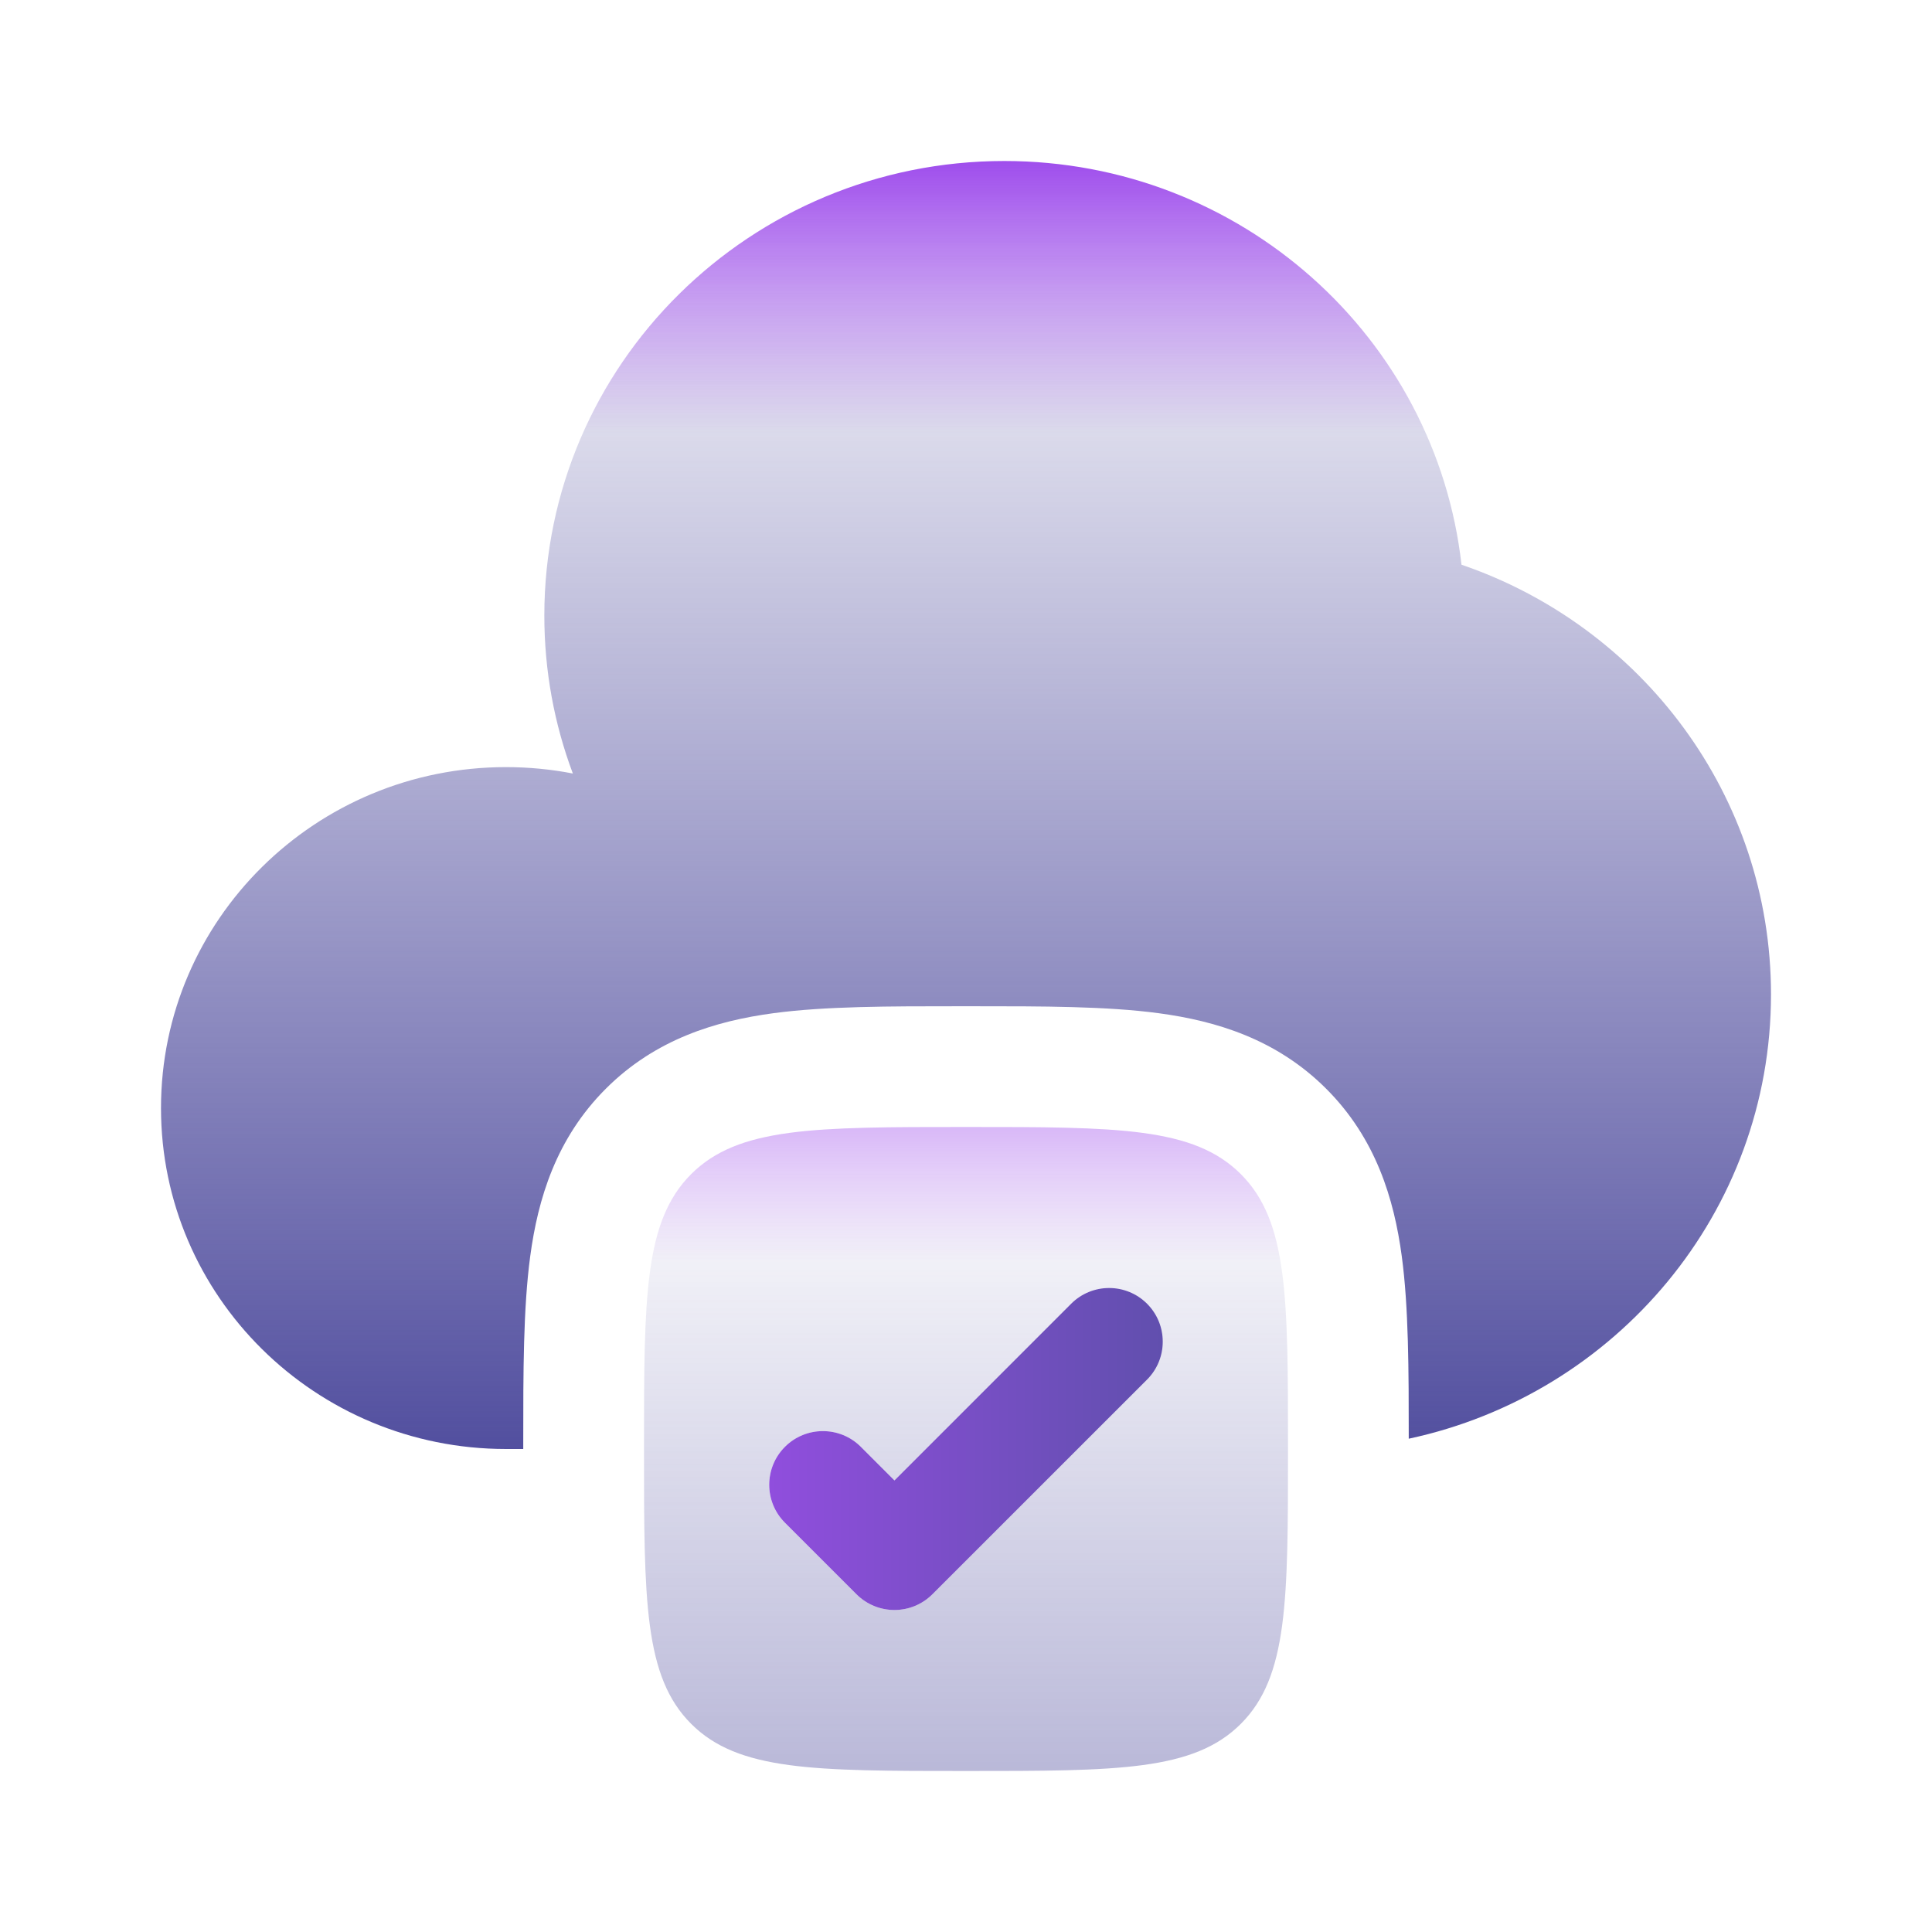 <?xml version="1.0" encoding="UTF-8"?> <svg xmlns="http://www.w3.org/2000/svg" width="800" height="800" viewBox="0 0 800 800" fill="none"><g filter="url(#filter0_i_975_19)"><path d="M216.666 599.999V597.016C216.663 568.163 216.66 541.706 219.553 520.186C222.739 496.486 230.236 471.439 250.837 450.836C271.439 430.236 296.487 422.739 320.186 419.553C341.706 416.659 368.163 416.663 397.016 416.666H402.983C431.836 416.663 458.293 416.659 479.813 419.553C503.513 422.739 528.559 430.236 549.163 450.836C569.763 471.439 577.259 496.486 580.446 520.186C583.296 541.389 583.336 567.383 583.333 595.739C669.086 577.403 733.333 501.996 733.333 411.763C733.333 329.37 679.766 259.341 605.169 233.832C594.569 139.79 513.863 66.666 415.873 66.666C310.675 66.666 225.396 150.942 225.396 254.901C225.396 277.895 229.568 299.926 237.205 320.295C228.249 318.557 218.994 317.646 209.523 317.646C130.625 317.646 66.666 380.853 66.666 458.823C66.666 536.793 130.625 599.999 209.523 599.999H216.666Z" fill="url(#paint0_linear_975_19)"></path><path d="M216.666 599.999V597.016C216.663 568.163 216.66 541.706 219.553 520.186C222.739 496.486 230.236 471.439 250.837 450.836C271.439 430.236 296.487 422.739 320.186 419.553C341.706 416.659 368.163 416.663 397.016 416.666H402.983C431.836 416.663 458.293 416.659 479.813 419.553C503.513 422.739 528.559 430.236 549.163 450.836C569.763 471.439 577.259 496.486 580.446 520.186C583.296 541.389 583.336 567.383 583.333 595.739C669.086 577.403 733.333 501.996 733.333 411.763C733.333 329.37 679.766 259.341 605.169 233.832C594.569 139.79 513.863 66.666 415.873 66.666C310.675 66.666 225.396 150.942 225.396 254.901C225.396 277.895 229.568 299.926 237.205 320.295C228.249 318.557 218.994 317.646 209.523 317.646C130.625 317.646 66.666 380.853 66.666 458.823C66.666 536.793 130.625 599.999 209.523 599.999H216.666Z" fill="url(#paint1_linear_975_19)"></path></g><g opacity="0.4" filter="url(#filter1_i_975_19)"><path fill-rule="evenodd" clip-rule="evenodd" d="M399.999 733.333C337.146 733.333 305.718 733.333 286.192 713.806C266.666 694.279 266.666 662.853 266.666 599.999C266.666 537.146 266.666 505.719 286.192 486.193C305.718 466.666 337.146 466.666 399.999 466.666C462.853 466.666 494.279 466.666 513.806 486.193C533.333 505.719 533.333 537.146 533.333 599.999C533.333 662.853 533.333 694.279 513.806 713.806C494.279 733.333 462.853 733.333 399.999 733.333ZM474.973 571.269C483.649 562.589 483.649 548.519 474.973 539.843C466.293 531.163 452.223 531.163 443.546 539.843L370.369 613.016L356.453 599.099C347.776 590.423 333.706 590.423 325.027 599.099C316.348 607.779 316.348 621.849 325.027 630.526L354.656 660.156C363.336 668.836 377.406 668.836 386.083 660.156L474.973 571.269Z" fill="url(#paint2_linear_975_19)"></path><path fill-rule="evenodd" clip-rule="evenodd" d="M399.999 733.333C337.146 733.333 305.718 733.333 286.192 713.806C266.666 694.279 266.666 662.853 266.666 599.999C266.666 537.146 266.666 505.719 286.192 486.193C305.718 466.666 337.146 466.666 399.999 466.666C462.853 466.666 494.279 466.666 513.806 486.193C533.333 505.719 533.333 537.146 533.333 599.999C533.333 662.853 533.333 694.279 513.806 713.806C494.279 733.333 462.853 733.333 399.999 733.333ZM474.973 571.269C483.649 562.589 483.649 548.519 474.973 539.843C466.293 531.163 452.223 531.163 443.546 539.843L370.369 613.016L356.453 599.099C347.776 590.423 333.706 590.423 325.027 599.099C316.348 607.779 316.348 621.849 325.027 630.526L354.656 660.156C363.336 668.836 377.406 668.836 386.083 660.156L474.973 571.269Z" fill="url(#paint3_linear_975_19)"></path></g><g filter="url(#filter2_i_975_19)"><path d="M474.973 571.269C483.649 562.589 483.649 548.519 474.973 539.843C466.293 531.163 452.223 531.163 443.546 539.843L370.369 613.016L356.453 599.099C347.776 590.423 333.706 590.423 325.027 599.099C316.348 607.779 316.348 621.849 325.027 630.526L354.656 660.156C363.336 668.836 377.406 668.836 386.083 660.156L474.973 571.269Z" fill="url(#paint4_linear_975_19)"></path></g><defs><filter id="filter0_i_975_19" x="66.666" y="66.666" width="666.666" height="533.334" filterUnits="userSpaceOnUse" color-interpolation-filters="sRGB"><feFlood flood-opacity="0" result="BackgroundImageFix"></feFlood><feBlend mode="normal" in="SourceGraphic" in2="BackgroundImageFix" result="shape"></feBlend><feColorMatrix in="SourceAlpha" type="matrix" values="0 0 0 0 0 0 0 0 0 0 0 0 0 0 0 0 0 0 127 0" result="hardAlpha"></feColorMatrix><feOffset></feOffset><feGaussianBlur stdDeviation="10"></feGaussianBlur><feComposite in2="hardAlpha" operator="arithmetic" k2="-1" k3="1"></feComposite><feColorMatrix type="matrix" values="0 0 0 0 1 0 0 0 0 1 0 0 0 0 1 0 0 0 1 0"></feColorMatrix><feBlend mode="normal" in2="shape" result="effect1_innerShadow_975_19"></feBlend></filter><filter id="filter1_i_975_19" x="266.666" y="466.666" width="266.666" height="266.666" filterUnits="userSpaceOnUse" color-interpolation-filters="sRGB"><feFlood flood-opacity="0" result="BackgroundImageFix"></feFlood><feBlend mode="normal" in="SourceGraphic" in2="BackgroundImageFix" result="shape"></feBlend><feColorMatrix in="SourceAlpha" type="matrix" values="0 0 0 0 0 0 0 0 0 0 0 0 0 0 0 0 0 0 127 0" result="hardAlpha"></feColorMatrix><feOffset></feOffset><feGaussianBlur stdDeviation="10"></feGaussianBlur><feComposite in2="hardAlpha" operator="arithmetic" k2="-1" k3="1"></feComposite><feColorMatrix type="matrix" values="0 0 0 0 1 0 0 0 0 1 0 0 0 0 1 0 0 0 1 0"></feColorMatrix><feBlend mode="normal" in2="shape" result="effect1_innerShadow_975_19"></feBlend></filter><filter id="filter2_i_975_19" x="266.666" y="466.666" width="266.666" height="266.666" filterUnits="userSpaceOnUse" color-interpolation-filters="sRGB"><feFlood flood-opacity="0" result="BackgroundImageFix"></feFlood><feBlend mode="normal" in="SourceGraphic" in2="BackgroundImageFix" result="shape"></feBlend><feColorMatrix in="SourceAlpha" type="matrix" values="0 0 0 0 0 0 0 0 0 0 0 0 0 0 0 0 0 0 127 0" result="hardAlpha"></feColorMatrix><feOffset></feOffset><feGaussianBlur stdDeviation="10"></feGaussianBlur><feComposite in2="hardAlpha" operator="arithmetic" k2="-1" k3="1"></feComposite><feColorMatrix type="matrix" values="0 0 0 0 1 0 0 0 0 1 0 0 0 0 1 0 0 0 1 0"></feColorMatrix><feBlend mode="normal" in2="shape" result="effect1_innerShadow_975_19"></feBlend></filter><linearGradient id="paint0_linear_975_19" x1="399.999" y1="66.666" x2="399.999" y2="599.999" gradientUnits="userSpaceOnUse"><stop stop-color="#524F9F" stop-opacity="0"></stop><stop offset="1" stop-color="#524F9F"></stop></linearGradient><linearGradient id="paint1_linear_975_19" x1="400" y1="179.334" x2="400" y2="67.334" gradientUnits="userSpaceOnUse"><stop stop-color="#9F4EEC" stop-opacity="0"></stop><stop offset="1" stop-color="#9F4EEC"></stop></linearGradient><linearGradient id="paint2_linear_975_19" x1="399.999" y1="466.666" x2="399.999" y2="733.333" gradientUnits="userSpaceOnUse"><stop stop-color="#524F9F" stop-opacity="0"></stop><stop offset="1" stop-color="#524F9F"></stop></linearGradient><linearGradient id="paint3_linear_975_19" x1="400" y1="523" x2="400" y2="467" gradientUnits="userSpaceOnUse"><stop stop-color="#9F4EEC" stop-opacity="0"></stop><stop offset="1" stop-color="#9F4EEC"></stop></linearGradient><linearGradient id="paint4_linear_975_19" x1="266.666" y1="599.999" x2="533.333" y2="599.999" gradientUnits="userSpaceOnUse"><stop stop-color="#9F4EEC"></stop><stop offset="1" stop-color="#524F9F"></stop></linearGradient></defs></svg> 